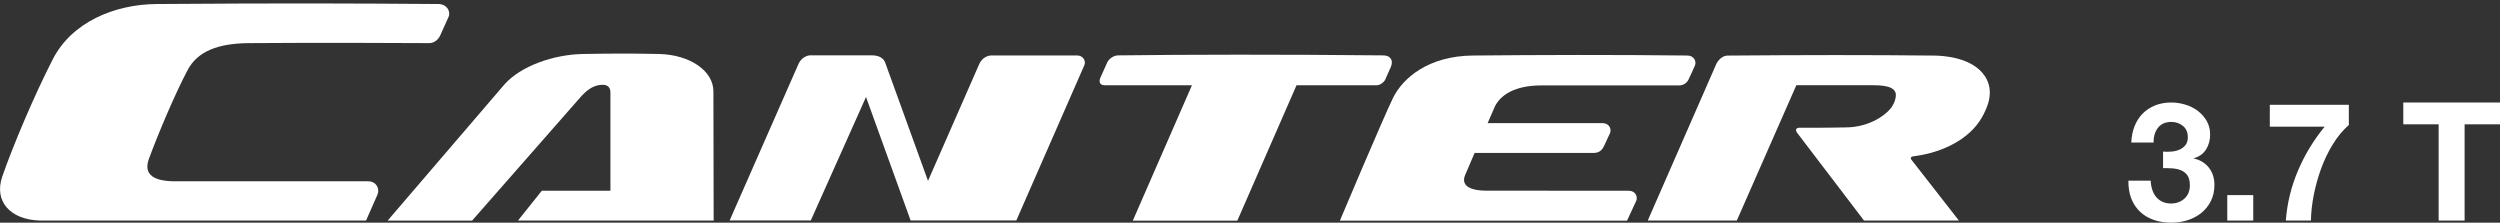 <svg xmlns="http://www.w3.org/2000/svg" width="247" height="22" viewBox="0 0 247 22" fill="none"><rect x="0" y="0" width="247" height="22" fill="#333333" stroke="none"/><g clip-path="url(#clip0_138_3853)"><path d="M214.521 14.978C214.803 14.959 215.07 14.893 215.313 14.792C215.557 14.688 215.762 14.54 215.919 14.344C216.076 14.149 216.158 13.886 216.158 13.562C216.158 13.07 215.995 12.698 215.666 12.436C215.342 12.174 214.965 12.045 214.541 12.045C213.954 12.045 213.51 12.241 213.21 12.622C212.909 13.008 212.766 13.495 212.776 14.082H210.572C210.596 13.495 210.701 12.956 210.892 12.474C211.082 11.988 211.35 11.573 211.693 11.225C212.036 10.876 212.447 10.609 212.924 10.414C213.401 10.223 213.935 10.127 214.521 10.127C214.979 10.127 215.437 10.194 215.895 10.332C216.353 10.471 216.763 10.671 217.126 10.943C217.488 11.215 217.789 11.549 218.018 11.94C218.247 12.331 218.361 12.784 218.361 13.295C218.361 13.848 218.228 14.339 217.961 14.764C217.693 15.188 217.293 15.479 216.759 15.627V15.661C217.388 15.804 217.884 16.109 218.247 16.576C218.605 17.044 218.786 17.607 218.786 18.26C218.786 18.861 218.667 19.391 218.433 19.863C218.199 20.33 217.884 20.721 217.493 21.036C217.102 21.351 216.649 21.59 216.138 21.756C215.628 21.919 215.094 22 214.536 22C213.892 22 213.31 21.909 212.78 21.723C212.251 21.537 211.803 21.27 211.431 20.912C211.059 20.559 210.772 20.125 210.572 19.615C210.372 19.104 210.276 18.518 210.286 17.85H212.49C212.499 18.155 212.547 18.446 212.637 18.723C212.723 19 212.847 19.238 213.014 19.443C213.176 19.643 213.381 19.806 213.625 19.925C213.868 20.044 214.159 20.106 214.498 20.106C215.022 20.106 215.461 19.944 215.819 19.624C216.177 19.305 216.358 18.866 216.358 18.308C216.358 17.874 216.272 17.54 216.105 17.311C215.938 17.082 215.723 16.915 215.461 16.815C215.199 16.715 214.913 16.653 214.603 16.634C214.293 16.614 213.997 16.61 213.711 16.61V14.978C213.963 15.002 214.226 15.002 214.512 14.978H214.521Z" fill="white"></path><path d="M222.621 19.276V21.79H220.055V19.276H222.621Z" fill="white"></path><path d="M230.467 14.277C230.005 15.04 229.618 15.851 229.308 16.71C228.998 17.569 228.76 18.441 228.588 19.324C228.421 20.206 228.33 21.027 228.321 21.79H225.84C225.969 20.082 226.37 18.437 227.042 16.858C227.71 15.279 228.593 13.834 229.68 12.512H224.257V10.356H232.065V12.35C231.464 12.875 230.935 13.514 230.472 14.277H230.467Z" fill="white"></path><path d="M237.446 12.283V10.127H247V12.283H243.503V21.79H240.937V12.283H237.441H237.446Z" fill="white"></path><path d="M87.466 6.211C87.613 6.617 91.687 17.869 91.687 17.869L96.762 6.302C96.762 6.302 97.082 5.534 97.897 5.482H106.45C106.941 5.482 107.332 5.959 107.132 6.445L100.411 21.785H89.97L85.562 9.584L80.106 21.785H72.087L78.904 6.288C78.904 6.288 79.233 5.52 80.039 5.467H86.163C86.936 5.477 87.323 5.806 87.466 6.211Z" fill="white"></path><path d="M37.306 19.205C37.105 19.663 36.166 21.79 36.166 21.79H3.94C0.959 21.704 -0.606 19.844 0.224 17.445C1.288 14.363 3.43 9.326 5.209 5.868C7.079 2.195 11.305 0.426 15.488 0.397C28.438 0.302 34.835 0.34 43.32 0.397C44.131 0.407 44.56 1.108 44.317 1.671C44.093 2.186 43.626 3.187 43.497 3.493C43.311 3.908 42.901 4.261 42.414 4.261C41.975 4.261 30.976 4.199 24.537 4.261C21.508 4.289 19.485 5.091 18.522 6.951C17.301 9.25 15.617 13.228 14.71 15.704C14.129 17.297 15.269 17.912 17.315 17.912H36.38C37.21 17.912 37.53 18.694 37.301 19.209L37.306 19.205Z" fill="white"></path><path d="M70.509 21.79H51.176L53.528 18.847H60.311V9.126C60.311 8.649 60.044 8.377 59.562 8.377C58.718 8.377 58.031 8.782 57.163 9.813L46.645 21.795H38.298L49.817 8.367C51.434 6.521 54.692 5.386 57.597 5.334C60.563 5.286 62.071 5.272 65.109 5.334C68.114 5.401 70.485 6.965 70.485 9.035L70.509 21.799V21.79Z" fill="white"></path><path d="M184.147 21.79H193.539L188.888 15.832C188.788 15.727 188.659 15.494 189.064 15.441C192.122 15.05 194.655 13.633 195.809 11.606C196.386 10.585 197.087 9.007 196.1 7.514C194.827 5.596 191.779 5.496 191.096 5.491C184.781 5.424 178.175 5.429 170.7 5.491C169.951 5.501 169.575 6.312 169.575 6.312L162.797 21.79H171.597L177.478 8.42H185.039C186.67 8.42 187.099 8.735 187.271 9.131C187.4 9.474 187.223 10.175 186.794 10.719C186.126 11.539 184.481 12.589 182.325 12.589C182.325 12.589 179.687 12.641 177.917 12.617C177.917 12.617 177.121 12.555 177.598 13.175L184.161 21.785L184.147 21.79Z" fill="white"></path><path d="M161.666 19.82C161.829 19.419 161.566 18.847 160.932 18.847L146.865 18.837C145.062 18.837 144.337 18.241 144.767 17.268L145.692 15.107H157.502C157.607 15.107 157.707 15.093 157.807 15.06H157.817C157.865 15.045 157.908 15.021 157.941 15.007H157.955C158.16 14.902 158.337 14.726 158.437 14.502L158.451 14.473L158.461 14.463C158.461 14.463 158.967 13.376 159.076 13.137C159.238 12.732 158.976 12.164 158.332 12.164H146.98L147.71 10.485C148.277 9.383 149.656 8.439 152.293 8.439H165.907C166.327 8.439 166.689 8.186 166.856 7.795C166.856 7.795 167.362 6.722 167.462 6.469C167.629 6.064 167.362 5.496 166.727 5.486C159.506 5.401 151.926 5.424 145.515 5.486C141.175 5.525 138.618 7.671 137.636 9.665C136.663 11.644 132.379 21.804 132.379 21.804H160.751L161.671 19.82H161.666Z" fill="white"></path><path d="M136.844 7.9C136.944 7.676 137.411 6.622 137.411 6.622C137.693 5.987 137.397 5.482 136.677 5.472C126.612 5.372 117.33 5.386 110.461 5.472C110.042 5.472 109.541 5.811 109.379 6.202C109.379 6.202 108.773 7.538 108.696 7.728C108.568 8.043 108.634 8.425 109.154 8.425H117.764L111.921 21.8H122.248L128.096 8.425H136.023C136.367 8.415 136.729 8.12 136.844 7.905V7.9Z" fill="white"></path></g><defs><clipPath id="clip0_138_3853"><rect width="247" height="21.66" fill="white" transform="translate(0 0.34)"></rect></clipPath></defs></svg>